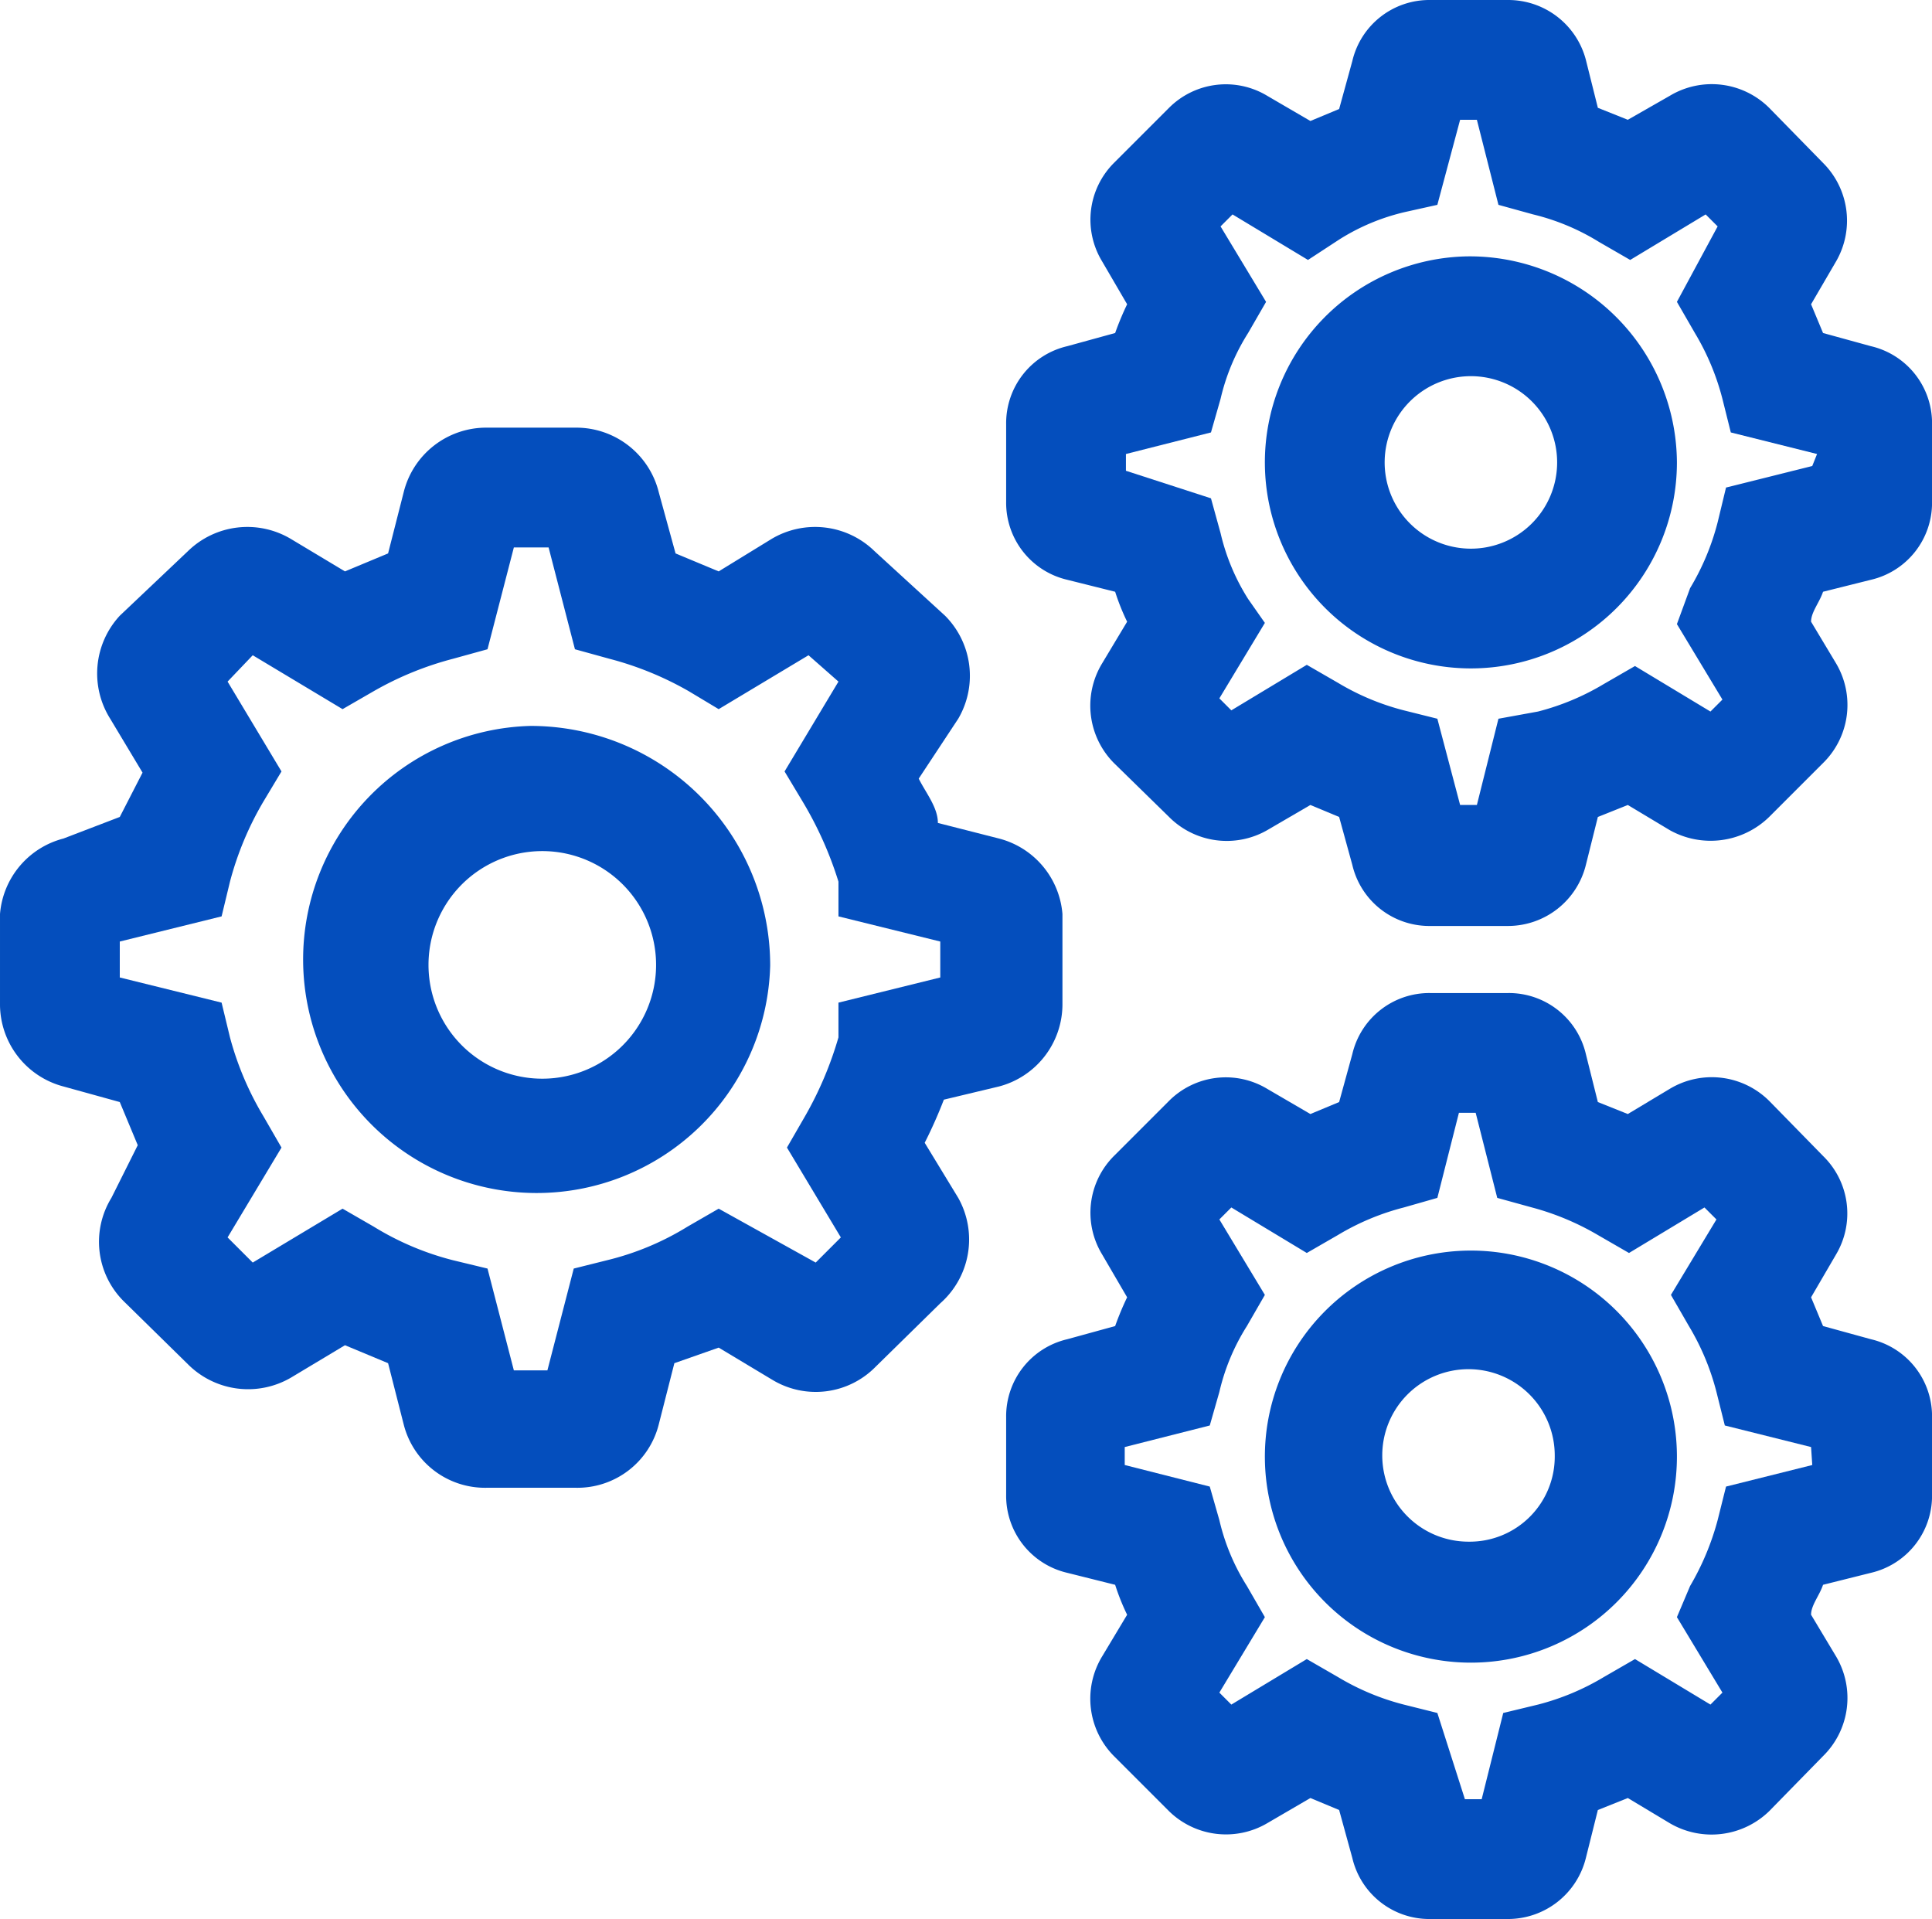 <?xml version="1.0" standalone="no"?><!DOCTYPE svg PUBLIC "-//W3C//DTD SVG 1.1//EN" "http://www.w3.org/Graphics/SVG/1.1/DTD/svg11.dtd"><svg t="1717123366015" class="icon" viewBox="0 0 1031 1024" version="1.1" xmlns="http://www.w3.org/2000/svg" p-id="4316" width="25.171" height="25" xmlns:xlink="http://www.w3.org/1999/xlink"><path d="M283.165 387.356a124.644 124.644 0 1 0 127.84 127.84 127.84 127.84 0 0 0-127.84-127.84z m0 187.924a60.724 60.724 0 0 1 0-120.808 60.724 60.724 0 1 1 0 120.808z" fill="#044ebd" p-id="4317"></path><path d="M533.091 579.755a45.383 45.383 0 0 0 33.877-43.465v-48.579A45.383 45.383 0 0 0 533.091 447.441l-32.599-8.31c0-8.31-6.392-15.98-10.227-23.65L511.358 383.521a45.383 45.383 0 0 0-7.031-54.971L466.614 294.034a45.383 45.383 0 0 0-54.971-6.392L383.519 304.9l-23.011-9.588-8.949-32.599a45.383 45.383 0 0 0-44.105-34.517h-47.94a45.383 45.383 0 0 0-44.105 34.517l-8.31 32.599-23.011 9.588-28.764-17.258a45.383 45.383 0 0 0-54.971 6.392L63.92 328.55A45.383 45.383 0 0 0 58.806 383.521l17.258 28.764-12.145 23.65L33.877 447.441a45.383 45.383 0 0 0-33.877 40.269v48.579a45.383 45.383 0 0 0 33.877 43.465L63.92 588.065l9.588 23.011-14.062 28.125a44.744 44.744 0 0 0 6.392 54.971l34.517 33.877a45.383 45.383 0 0 0 54.971 7.031l28.764-17.258 23.011 9.588 8.31 32.599a44.744 44.744 0 0 0 44.105 33.877h47.94a44.744 44.744 0 0 0 44.105-33.877l8.31-32.599 23.65-8.31 28.764 17.258a44.744 44.744 0 0 0 54.971-7.031l34.517-33.877A45.383 45.383 0 0 0 511.358 639.2l-17.898-29.403a250.566 250.566 0 0 0 10.227-23.011zM447.438 535.011v18.537a191.759 191.759 0 0 1-17.898 42.187l-9.588 16.619 28.764 47.94-13.423 13.423-51.775-28.764-16.619 9.588a148.294 148.294 0 0 1-42.826 17.898l-17.898 4.474-14.062 54.332h-17.898l-14.062-54.332-18.537-4.474a152.129 152.129 0 0 1-42.187-17.898l-16.619-9.588-47.94 28.764-13.423-13.423 28.764-47.94-9.588-16.619a164.274 164.274 0 0 1-17.898-42.187l-4.474-18.537L63.92 521.588v-19.176l54.332-13.423 4.474-18.537a168.748 168.748 0 0 1 17.898-42.826l9.588-15.98-28.764-47.94 13.423-14.062 47.94 28.764 16.619-9.588a172.583 172.583 0 0 1 42.187-17.258l18.537-5.114 14.062-54.332h18.537l14.062 54.332 18.537 5.114a172.583 172.583 0 0 1 42.187 17.258l15.98 9.588 47.94-28.764 15.98 14.062-28.764 47.94 9.588 15.98a195.595 195.595 0 0 1 19.176 42.826v18.537l54.332 13.423v19.176zM783.657 136.791A109.942 109.942 0 1 0 894.877 246.733a110.581 110.581 0 0 0-111.22-109.942z m0 155.964a46.022 46.022 0 1 1 47.301-46.022 46.022 46.022 0 0 1-47.301 46.022z" fill="#044ebd" p-id="4318"></path><path d="M998.427 184.731l-25.568-7.031-6.392-15.341 13.423-23.011a43.465 43.465 0 0 0-7.031-52.414L944.095 57.53a43.465 43.465 0 0 0-53.053-6.392l-22.372 12.784-15.98-6.392-6.392-25.568a42.826 42.826 0 0 0-41.548-31.96h-41.548a42.187 42.187 0 0 0-41.548 32.599l-7.031 25.568-15.341 6.392-23.011-13.423a42.826 42.826 0 0 0-52.414 6.392l-29.403 29.403a42.826 42.826 0 0 0-6.392 52.414l13.423 23.011a155.964 155.964 0 0 0-6.392 15.341l-25.568 7.031a42.187 42.187 0 0 0-32.599 41.548v41.548a42.187 42.187 0 0 0 32.599 41.548l25.568 6.392a118.891 118.891 0 0 0 6.392 15.98l-13.423 22.372a43.465 43.465 0 0 0 6.392 53.053l29.403 28.764a43.465 43.465 0 0 0 52.414 7.031l23.011-13.423 15.341 6.392 7.031 25.568a42.187 42.187 0 0 0 41.548 32.599h41.548a42.826 42.826 0 0 0 41.548-32.599l6.392-25.568 15.98-6.392 22.372 13.423a44.744 44.744 0 0 0 53.053-7.031l28.764-28.764a43.465 43.465 0 0 0 7.031-53.053l-13.423-22.372c0-5.114 4.474-10.227 6.392-15.98l25.568-6.392a42.187 42.187 0 0 0 32.599-41.548v-41.548a42.187 42.187 0 0 0-32.599-41.548z m-31.321 63.92l-46.022 11.506-4.474 18.537a131.675 131.675 0 0 1-14.702 35.156l-7.031 19.176 24.29 40.269-6.392 6.392-40.269-24.29-16.619 9.588a131.675 131.675 0 0 1-35.156 14.702l-21.094 3.835-11.506 46.022h-8.949L767.037 383.521l-17.898-4.474a131.675 131.675 0 0 1-35.156-14.702l-16.619-9.588-40.269 24.29-6.392-6.392 24.29-40.269-8.949-12.784a113.777 113.777 0 0 1-14.702-35.156l-5.114-18.537-45.383-14.702v-8.949l45.383-11.506 5.114-17.898a113.777 113.777 0 0 1 14.702-35.156l9.588-16.619-24.29-40.269 6.392-6.392 40.269 24.29 16.619-10.866a113.777 113.777 0 0 1 35.156-14.702l17.258-3.835 12.145-45.383h8.949l11.506 45.383 18.537 5.114a120.808 120.808 0 0 1 35.156 14.702l16.619 9.588 40.269-24.29 6.392 6.392-21.733 40.269 9.588 16.619a131.675 131.675 0 0 1 14.702 35.156l4.474 17.898 46.022 11.506zM783.657 667.325A109.942 109.942 0 1 0 894.877 776.628a109.942 109.942 0 0 0-111.22-109.303z m0 155.325a46.022 46.022 0 1 1 46.022-46.022 45.383 45.383 0 0 1-46.022 46.022z" fill="#044ebd" p-id="4319"></path><path d="M998.427 714.626l-25.568-7.031-6.392-15.341 13.423-23.011a42.826 42.826 0 0 0-7.031-52.414l-28.764-29.403a43.465 43.465 0 0 0-53.053-6.392l-22.372 13.423-15.98-6.392-6.392-25.568a42.187 42.187 0 0 0-41.548-32.599h-41.548a42.187 42.187 0 0 0-41.548 32.599l-7.031 25.568-15.341 6.392-23.011-13.423a42.826 42.826 0 0 0-52.414 6.392l-29.403 29.403a42.826 42.826 0 0 0-6.392 52.414l13.423 23.011a155.964 155.964 0 0 0-6.392 15.341l-25.568 7.031a42.187 42.187 0 0 0-32.599 41.548v41.548a42.187 42.187 0 0 0 32.599 41.548l25.568 6.392a118.891 118.891 0 0 0 6.392 15.98l-13.423 22.372a43.465 43.465 0 0 0 6.392 53.053l29.403 29.403a43.465 43.465 0 0 0 52.414 6.392l23.011-13.423 15.341 6.392 7.031 25.568a42.187 42.187 0 0 0 41.548 32.599h41.548a42.826 42.826 0 0 0 41.548-32.599l6.392-25.568 15.98-6.392 22.372 13.423a44.105 44.105 0 0 0 53.053-6.392l28.764-29.403a43.465 43.465 0 0 0 7.031-53.053l-13.423-22.372c0-5.114 4.474-10.227 6.392-15.98l25.568-6.392a42.187 42.187 0 0 0 32.599-41.548v-41.548a42.187 42.187 0 0 0-32.599-41.548z m-31.321 67.116l-46.022 11.506-4.474 17.898a141.263 141.263 0 0 1-14.702 35.156l-7.031 16.619 24.29 40.269-6.392 6.392-40.269-24.29-16.619 9.588a131.675 131.675 0 0 1-35.156 14.702l-18.537 4.474-11.506 46.022h-8.949L767.037 914.055l-17.898-4.474a131.675 131.675 0 0 1-35.156-14.702l-16.619-9.588-40.269 24.29-6.392-6.392 24.29-40.269-9.588-16.619a113.777 113.777 0 0 1-14.702-35.156l-5.114-17.898-45.383-11.506v-9.588l45.383-11.506 5.114-17.898a113.777 113.777 0 0 1 14.702-35.156l9.588-16.619-24.29-40.269 6.392-6.392 40.269 24.29 16.619-9.588a131.675 131.675 0 0 1 35.156-14.702L767.037 639.2l11.506-45.383h8.949l11.506 45.383 18.537 5.114a141.263 141.263 0 0 1 35.156 14.702l16.619 9.588 40.269-24.29 6.392 6.392-24.29 40.269 9.588 16.619a131.675 131.675 0 0 1 14.702 35.156l4.474 17.898 46.022 11.506z" fill="#044ebd" p-id="4320"></path></svg>